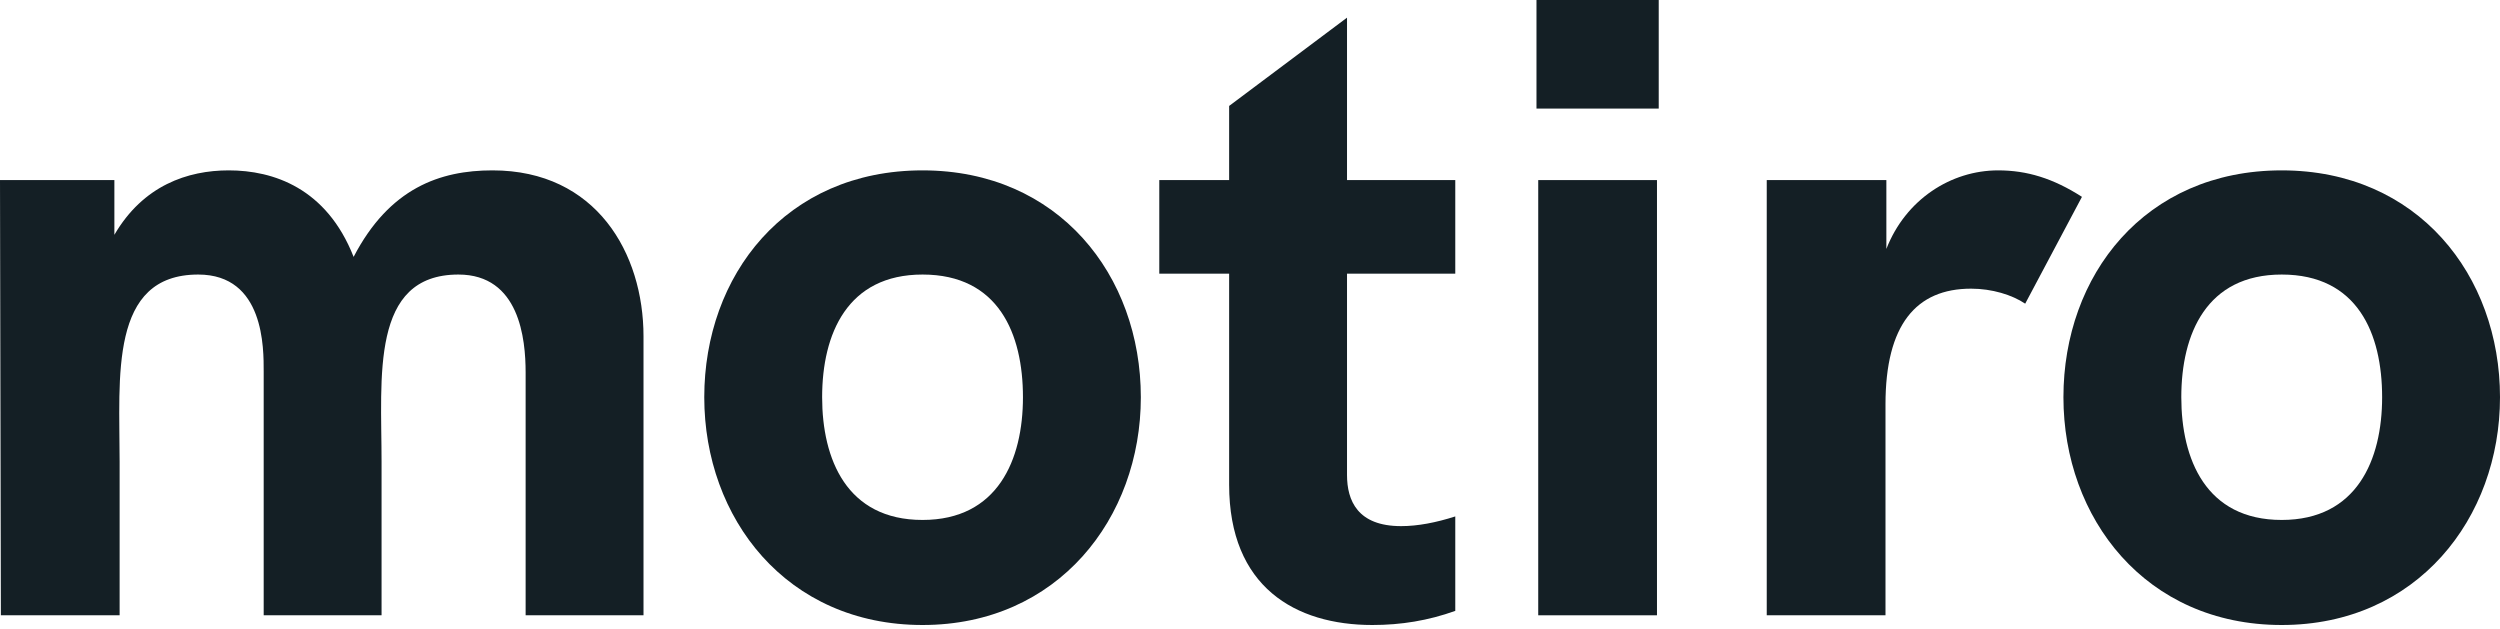 <svg xmlns="http://www.w3.org/2000/svg" width="350" height="88" viewBox="0 0 350 88" fill="none"><path d="M68.943 23.852C61.609 23.852 54.519 26.324 49.507 35.964C45.718 26.324 38.261 23.852 32.027 23.852C26.282 23.852 20.047 25.953 16.013 32.874V25.212H0L0.122 86.141H16.747V64.636C16.747 52.772 15.28 38.436 27.748 38.436C37.039 38.436 36.916 48.817 36.916 52.03V86.141H53.419V64.636C53.419 52.772 51.83 38.436 64.176 38.436C72.733 38.436 73.588 47.458 73.588 52.154V86.141H90.091V47.087C90.091 35.47 83.49 23.852 68.943 23.852Z" fill="#141F25"></path><path d="M129.157 87.5C148.104 87.5 159.717 72.546 159.717 55.614C159.717 38.559 148.226 23.852 129.157 23.852C109.965 23.852 98.597 38.559 98.597 55.614C98.597 72.546 110.087 87.5 129.157 87.5ZM129.157 72.793C118.522 72.793 115.099 64.266 115.099 55.614C115.099 46.716 118.644 38.436 129.157 38.436C139.792 38.436 143.214 46.716 143.214 55.614C143.214 64.389 139.669 72.793 129.157 72.793Z" fill="#141F25"></path><path d="M203.739 38.312V25.212H188.582V2.472L172.079 14.831V25.212H162.3V38.312H172.079V67.85C172.079 82.186 181.369 87.5 192.126 87.5C196.16 87.5 199.95 86.882 203.739 85.523V72.299C201.05 73.164 198.483 73.658 196.16 73.658C190.048 73.658 188.582 70.074 188.582 66.49V38.312H203.739Z" fill="#141F25"></path><path d="M215.108 15.201H232.221V0H215.108V15.201ZM215.352 86.141H231.977V25.212H215.352V86.141Z" fill="#141F25"></path><path d="M279.738 23.852C273.137 23.852 266.781 27.931 264.091 34.852V25.212H247.344V86.141H263.969V56.603C263.969 45.48 268.247 40.413 275.949 40.413C278.882 40.413 281.694 41.278 283.527 42.514L291.473 27.56C287.439 24.965 283.772 23.852 279.738 23.852Z" fill="#141F25"></path><path d="M319.44 87.5C338.387 87.5 350 72.546 350 55.614C350 38.559 338.509 23.852 319.44 23.852C300.248 23.852 288.88 38.559 288.88 55.614C288.88 72.546 300.371 87.5 319.44 87.5ZM319.44 72.793C308.805 72.793 305.382 64.266 305.382 55.614C305.382 46.716 308.927 38.436 319.44 38.436C330.075 38.436 333.498 46.716 333.498 55.614C333.498 64.389 329.953 72.793 319.44 72.793Z" fill="#141F25"></path></svg>